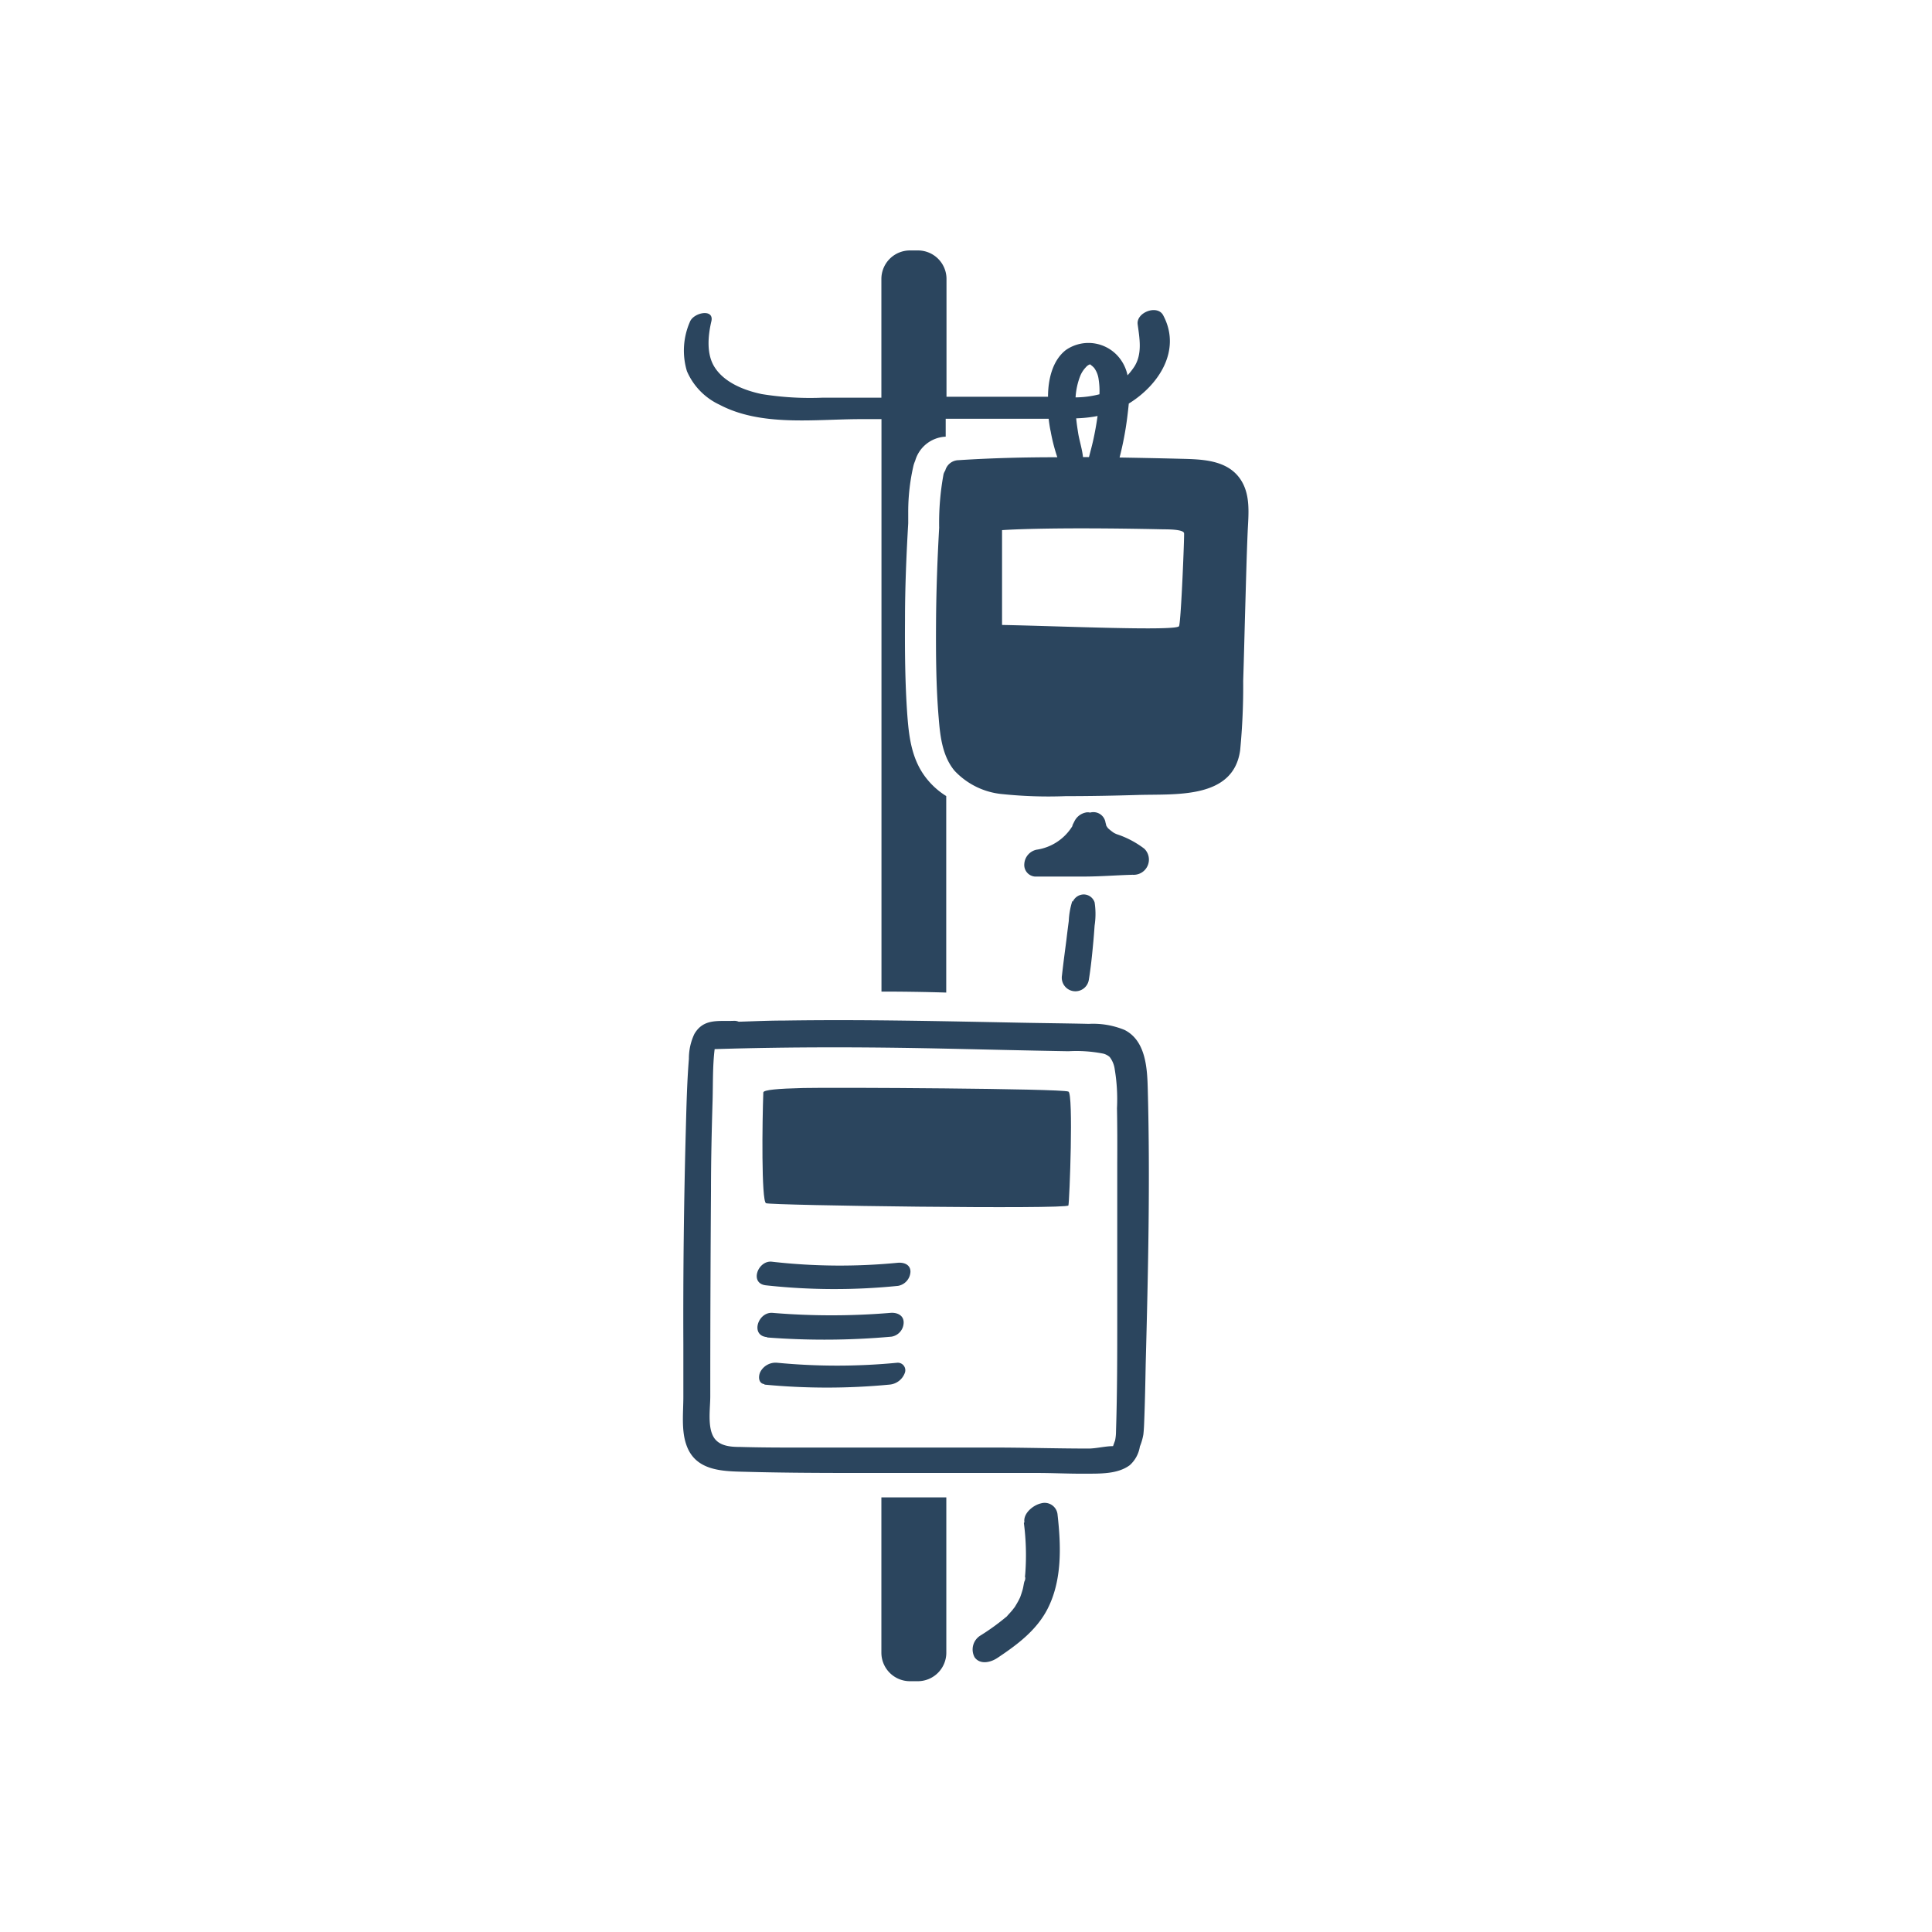 <?xml version="1.0" encoding="UTF-8"?> <svg xmlns="http://www.w3.org/2000/svg" viewBox="0 0 216 216"><defs><style>.cls-1{fill:#2b455e;}</style></defs><g id="new_today" data-name="new today"><path class="cls-1" d="M98.54,167.4v17.37a3.19,3.19,0,0,0,3.19,3.19h.88a3.19,3.19,0,0,0,3.19-3.19V167.41H98.54Z"></path><path class="cls-1" d="M127.94,94.89a10.45,10.45,0,0,0-3.1-1.63,3,3,0,0,1-.31-.15l0,0-.09-.06a6.36,6.36,0,0,1-.57-.46s0,0,0,0v0l-.18-.26s-.13-.56-.08-.26a1.37,1.37,0,0,0-1.74-1.22,1,1,0,0,0-.52,0,1.81,1.81,0,0,0-1.24,1c-.07.13-.14.28-.21.42l0,.08,0,0A5.65,5.65,0,0,1,115.88,95a1.73,1.73,0,0,0-1.36,1.57A1.3,1.3,0,0,0,115.69,98c1.82,0,3.65,0,5.47,0s3.65-.15,5.47-.2A1.7,1.7,0,0,0,127.94,94.89Z"></path><path class="cls-1" d="M119.89,100.73a8.5,8.5,0,0,0-.4,2.24c-.09.69-.18,1.38-.26,2.08-.17,1.32-.35,2.64-.5,4a1.5,1.5,0,1,0,3,.51c.22-1.34.36-2.69.48-4,.07-.7.12-1.4.17-2.09a8.58,8.58,0,0,0,0-2.58,1.29,1.29,0,0,0-1.19-.89,1.35,1.35,0,0,0-1.25.81Z"></path><path class="cls-1" d="M128.32,121.69c-.06-2.32-.24-5.35-2.59-6.54a9.23,9.23,0,0,0-4-.68c-2.53-.06-5.06-.08-7.58-.13-8.85-.17-17.7-.38-26.56-.24-1.67,0-3.35.08-5,.13a1.26,1.26,0,0,0-.58-.1c-1.7.07-3.35-.29-4.38,1.47a6.4,6.4,0,0,0-.61,2.77c-.21,2.59-.27,5.19-.34,7.78q-.33,12.06-.28,24.13c0,2,0,3.93,0,5.9,0,1.69-.24,3.69.32,5.31,1,3,4.07,3,6.68,3.06,7,.19,14.11.11,21.16.13,3.79,0,7.59,0,11.38,0,1.75,0,3.5.09,5.25.08s3.73.08,5.12-.95a3.55,3.55,0,0,0,1.13-2.09,6.32,6.32,0,0,0,.39-1.35c.06-.53.08-1.07.1-1.61.08-2.08.12-4.15.16-6.23C128.36,142.29,128.6,132,128.32,121.69Zm-3.5,39.93h0Zm.09-31.65c0,5.71,0,11.43,0,17.14,0,4.31,0,8.62-.14,12.93a5,5,0,0,1-.1,1s-.12.33-.23.64c-.87,0-1.84.26-2.71.27-3.22,0-6.44-.09-9.65-.11-7.39,0-14.78,0-22.17,0-2.39,0-4.77,0-7.16-.07-1,0-2.26-.07-2.9-1-.8-1.18-.43-3.35-.44-4.71q0-11.49.08-23c0-3.36.08-6.72.18-10.08.05-1.88,0-3.82.23-5.69H80c8.43-.26,16.86-.24,25.3-.06,4.72.1,9.44.22,14.16.3a15.48,15.48,0,0,1,3.9.27,1.76,1.76,0,0,1,.7.37,2.85,2.85,0,0,1,.57,1.39,20.34,20.34,0,0,1,.25,4.34C124.92,126,124.92,128,124.91,130Z"></path><path class="cls-1" d="M85.63,143.7a70.21,70.21,0,0,0,14.78.06,1.68,1.68,0,0,0,1.38-1.58c0-.81-.74-1.06-1.42-1a66.84,66.84,0,0,1-14.07-.12c-1.56-.18-2.55,2.43-.67,2.64Z"></path><path class="cls-1" d="M85.76,149.53a83.91,83.91,0,0,0,13.91-.09,1.62,1.62,0,0,0,1.36-1.59c0-.82-.76-1.13-1.47-1.07a79.58,79.58,0,0,1-13.19,0c-1.64-.13-2.51,2.56-.61,2.71Z"></path><path class="cls-1" d="M85.46,154.8a73.47,73.47,0,0,0,14,0,2,2,0,0,0,1.69-1.28.84.84,0,0,0-.87-1.16,70.26,70.26,0,0,1-13.37,0,1.93,1.93,0,0,0-1.86.94c-.28.46-.32,1.37.42,1.45Z"></path><path class="cls-1" d="M138.58,53.44c-1.53-2.08-4.35-2.09-6.67-2.15s-4.49-.1-6.74-.14a35.8,35.8,0,0,0,.86-4.51c.06-.48.12-1,.17-1.52,3.39-2.09,5.92-6,3.84-9.88-.65-1.21-3-.32-2.85,1,.21,1.58.54,3.28-.35,4.72a7.42,7.42,0,0,1-.78,1,4.64,4.64,0,0,0-.77-1.76,4.42,4.42,0,0,0-6.12-1.07c-1.54,1.19-2,3.38-2,5.23h-.29l-6.52,0-4.54,0V31.23A3.19,3.19,0,0,0,102.61,28h-.88a3.19,3.19,0,0,0-3.19,3.19V44.46H92a33.89,33.89,0,0,1-6.83-.4c-1.91-.4-4.16-1.26-5.27-3-.94-1.46-.75-3.51-.37-5.13.35-1.47-2-1-2.4.06a8,8,0,0,0-.33,5.51,7.33,7.33,0,0,0,3.65,3.75c4.6,2.43,10.48,1.64,15.5,1.61h2.6v64h0q3.63,0,7.24.11V89a8.55,8.55,0,0,1-2.07-1.8c-1.76-2.1-2.08-4.66-2.27-7.11-.28-3.8-.29-7.61-.27-10.83,0-3.52.15-7.14.36-10.76,0-.43,0-.87,0-1.32a22.88,22.88,0,0,1,.6-5.17,4.24,4.24,0,0,1,.18-.5,3.72,3.72,0,0,1,3.41-2.69h0v-2l4,0,7.51,0c.06.48.13,1,.23,1.42a19.67,19.67,0,0,0,.74,2.88c-3.69,0-7.38.09-11.06.33a1.56,1.56,0,0,0-1.47,1.16,1.48,1.48,0,0,0-.19.4A29.9,29.9,0,0,0,105,59c-.2,3.55-.33,7.09-.35,10.65s0,7.11.3,10.65c.16,2,.41,4.24,1.77,5.87a8.37,8.37,0,0,0,5.43,2.62,49.72,49.72,0,0,0,7,.22c2.67,0,5.35-.05,8-.13,4.15-.14,10.74.54,11.5-5a74.18,74.18,0,0,0,.34-7.75c.09-2.73.15-5.46.23-8.19s.15-5.64.27-8.46C139.58,57.47,139.87,55.2,138.58,53.44Zm-17.5-2.34c-.09-.88-.39-1.79-.53-2.62-.09-.57-.18-1.14-.23-1.71a14.81,14.81,0,0,0,2.39-.26c-.13.92-.29,1.82-.49,2.72-.14.63-.31,1.25-.47,1.87Zm.33-10.05a1,1,0,0,1,.41-.3h0c.14,0,0-.06.21.11a2.09,2.09,0,0,1,.31.29,2.75,2.75,0,0,1,.49,1.27,8.33,8.33,0,0,1,.09,1.66,11.16,11.16,0,0,1-2.67.35,7.88,7.88,0,0,1,.53-2.42A3.07,3.07,0,0,1,121.41,41.05ZM131.82,70c-.23.58-13.18,0-19.79-.13l0-.71V59.27s4.77-.38,18.06-.09c2.07,0,2.24.29,2.29.42S132.05,69.41,131.82,70Z"></path><path class="cls-1" d="M114.47,170.27a27.79,27.79,0,0,1,.16,5.62c0,.06-.08.71,0,.4,0,.16,0,.32-.08.48s-.12.59-.2.89-.19.62-.3.93c.16-.44,0,0,0,0l-.2.4c-.13.24-.27.47-.41.7s.28-.33,0,0c-.09.1-.17.22-.26.33s-.34.39-.52.58a1,1,0,0,1-.26.25c.47-.25.15-.13,0,0a25.45,25.45,0,0,1-2.78,2,1.83,1.83,0,0,0-.65,2.45c.63.85,1.81.55,2.54.06,2.19-1.46,4.35-3.06,5.59-5.45,1.66-3.21,1.53-7.05,1.14-10.54a1.45,1.45,0,0,0-1.86-1.29c-.86.19-2,1.11-1.85,2.1Z"></path><path class="cls-1" d="M89.81,121.64c-2.89.07-4.42.21-4.47.49-.12,3.17-.23,12.14.3,12.39s33.69.7,33.81.25.58-12.51,0-12.73C118.63,121.7,93.16,121.56,89.81,121.64Z"></path></g></svg> 
